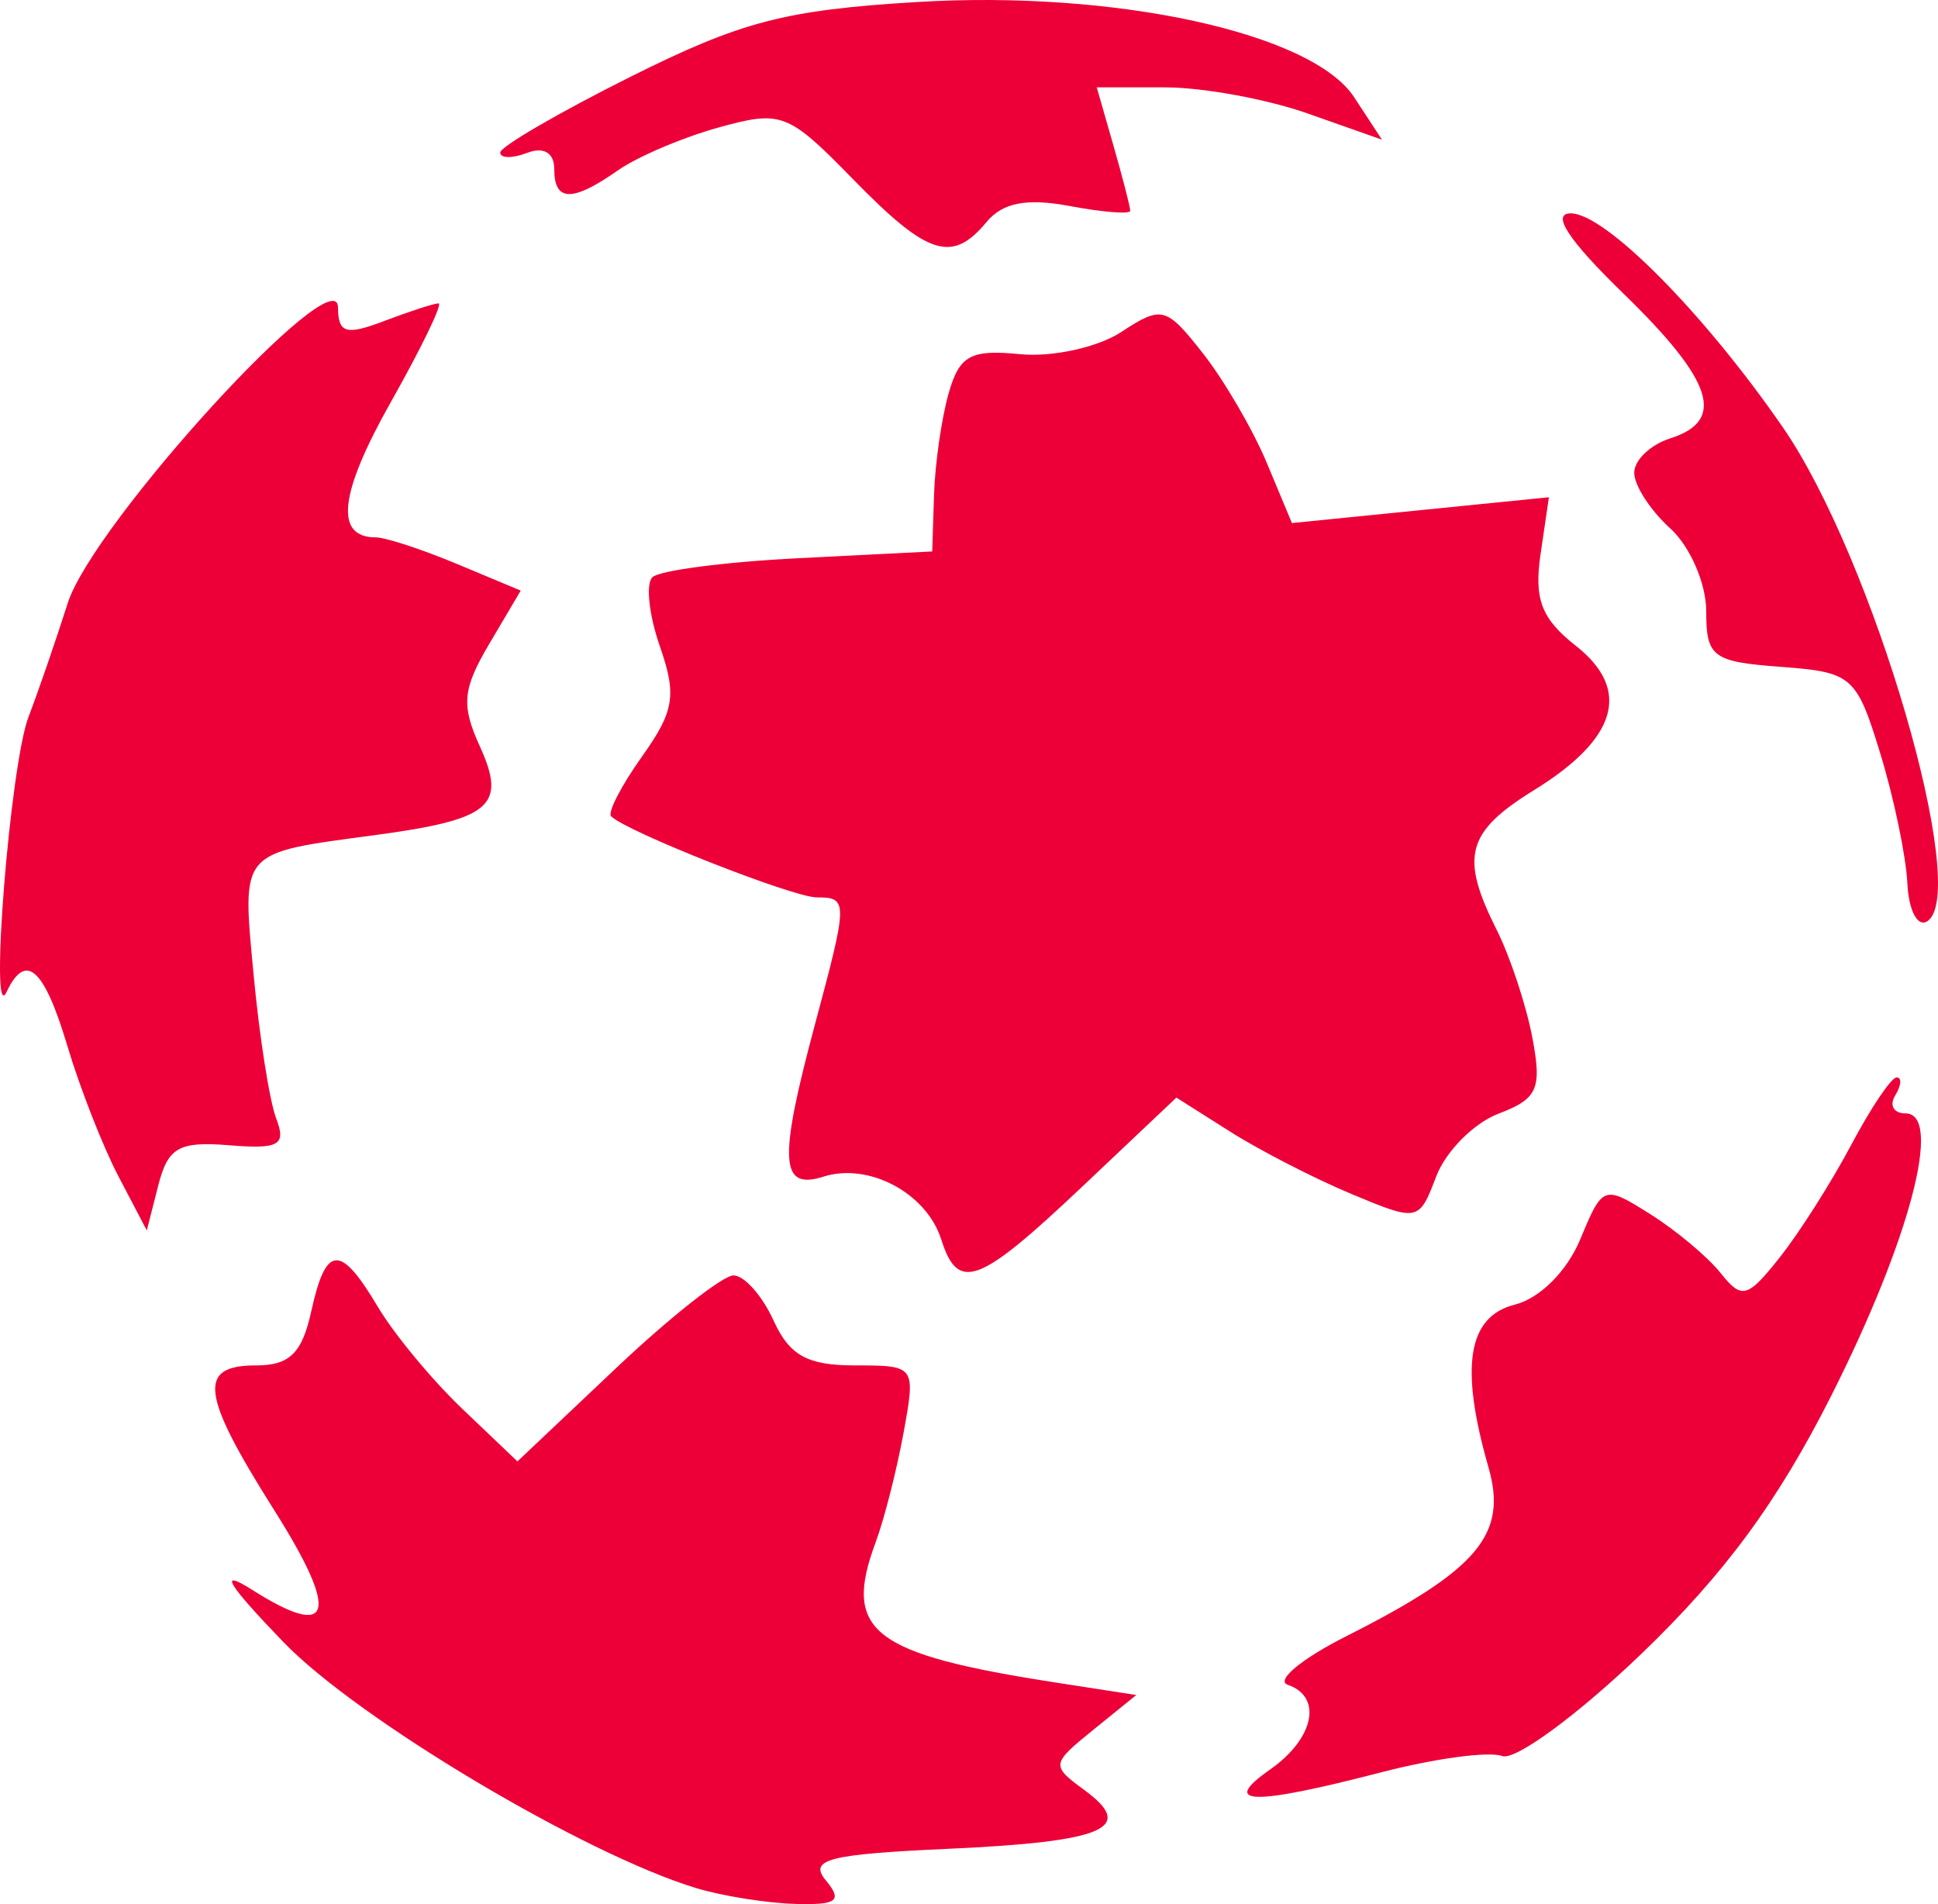 <svg xmlns="http://www.w3.org/2000/svg" viewBox="1136.91 10.24 2203 2164.34">
  <g fill="#ed0038">
    <path d="M1928.404 2156.433c-127.206-38.512-384.973-192.142-469.375-279.748-63.984-66.414-74.542-84.07-35.48-59.33 91.446 57.917 99.825 27.761 25.131-90.444-83.463-132.083-87.612-164.637-20.986-164.637 38.394 0 52.558-13.799 63.01-61.383 16.702-76.044 32.963-77.142 75.772-5.116 18.394 30.948 61.61 83.117 96.035 115.932l62.592 59.663 111.763-105.7c61.47-58.136 121.72-105.702 133.888-105.702 12.168 0 32.613 23.02 45.431 51.154 18.178 39.897 38.546 51.152 92.563 51.152 68.882 0 69.181.406 55.236 76.73-7.712 42.2-21.94 98.045-31.62 124.098-37.75 101.62-4.801 127.203 205.8 159.807l90.399 13.995-49.05 39.719c-47.633 38.57-47.923 40.543-10.049 68.237 59.298 43.36 23.646 58.77-154.7 66.868-136.267 6.189-158.896 12.027-139.095 35.886 19.312 23.269 12.871 28.17-35.125 26.735-32.326-.969-82.788-9.03-112.14-17.916zM2580.82 2021.49c50.006-35.026 59.848-82.614 19.899-96.211-14.067-4.785 15.857-29.613 66.499-55.167 149.752-75.565 183.588-115.686 161.758-191.804-32.927-114.807-23.702-171.683 30.032-185.17 28.357-7.116 59.286-38.075 74.333-74.403 25.334-61.161 26.678-61.645 79.32-28.524 29.452 18.53 65.518 48.711 80.148 67.07 24.114 30.26 30.393 28.599 67.194-17.774 22.327-28.133 58.884-85.68 81.237-127.882 22.354-42.2 45.602-76.728 51.665-76.728 6.062 0 5.33 9.207-1.624 20.46-6.955 11.254-1.688 20.461 11.7 20.461 42.777 0 4.96 143.798-84.355 320.766-60.835 120.536-121.212 202.617-215.982 293.62-72.348 69.473-143.543 121.71-158.208 116.081-14.668-5.626-76.36 2.656-137.094 18.412-147.511 38.264-184.396 37.328-126.522-3.208zM2206.836 1419.025c-16.704-52.63-82.374-87.658-133.763-71.347-49.673 15.765-51.485-17.59-9.458-174.165 37.35-139.15 37.398-143.228 1.699-143.228-26.87 0-216.192-74.678-233.696-92.183-4.275-4.268 11.537-34.876 35.13-68.01 36.644-51.461 39.608-69.684 20.328-124.99-12.413-35.61-16.282-71.032-8.597-78.718 7.686-7.685 82.41-17.429 166.055-21.653l152.081-7.68 2.042-64.262c1.119-35.344 8.587-87.28 16.59-115.415 12.277-43.16 24.953-50.121 81.128-44.551 36.618 3.63 88.45-7.73 115.183-25.246 46.027-30.158 50.937-28.88 92.61 24.09 24.203 30.766 56.904 86.804 72.67 124.53l28.663 68.592 146.063-14.669 146.064-14.668-9.525 64.895c-7.482 50.982 1.073 73.233 39.91 103.781 63.59 50.02 47.686 105.522-47.005 164.044-77.214 47.72-84.703 75.54-42.788 158.936 15.273 30.389 33.517 85.47 40.541 122.402 11.117 58.45 6.145 69.67-38.367 86.593-28.126 10.694-60.025 42.815-70.886 71.382-19.527 51.361-20.597 51.584-96.19 19.999-42.044-17.567-104.054-49.421-137.8-70.788l-61.356-38.848-106.856 101.06c-118.14 111.732-141.326 120.42-160.465 60.117ZM1271.605 1347.432c-17.695-33.76-43.85-100.515-58.12-148.342-26.424-88.566-47.403-107.209-69.075-61.384-19.993 42.274 4.002-258.276 24.972-312.765 10.671-27.731 30.702-85.829 44.512-129.107 28.911-90.596 306.795-394.638 307.236-336.156.232 29.42 9.01 31.976 52.75 15.345 28.867-10.975 56.568-19.955 61.558-19.955 4.988 0-19.346 50.358-54.082 111.906-58.964 104.48-64.493 154.089-17.174 154.089 10.951 0 52.482 13.609 92.29 30.242l72.38 30.242-35.89 60.756c-30.248 51.205-31.915 69.478-10.606 116.246 30.95 67.928 12.77 83.232-120.038 101.053-154.012 20.666-150.386 16.478-137.136 158.371 6.557 70.212 18.129 143.836 25.717 163.608 11.655 30.374 3.34 35.096-53.612 30.44-56.936-4.657-69.434 2.436-80.457 45.642l-13.05 51.153zM3305.083 1014.235c-1.438-30.56-15.305-96.997-30.814-147.638-26.945-87.98-31.97-92.356-113.014-98.367-77.657-5.76-84.815-11.106-84.815-63.328 0-31.37-18.415-73.7-40.922-94.07-22.508-20.368-40.922-48.797-40.922-63.175s18.414-31.987 40.922-39.13c63.592-20.184 49.069-65.223-53.03-164.452-62.701-60.939-82.663-91.312-60.01-91.312 39.183 0 151.357 113.201 241.21 243.419 102.65 148.762 213.986 530.37 163.79 561.392-10.878 6.724-20.956-12.779-22.395-43.339zM2106.687 214.043c-73.963-75.745-81.418-78.634-152.38-59.04-41.038 11.33-92.827 33.358-115.087 48.95-51.893 36.347-72.291 35.867-72.291-1.7 0-18.304-11.996-25.446-30.692-18.271-16.88 6.477-30.692 6.314-30.692-.348 0-6.677 66.755-45.49 148.343-86.25 125.758-62.829 175.282-75.746 325.28-84.844 225.362-13.67 449.092 35.042 497.037 108.215l31.615 48.25-84.257-29.727c-46.342-16.35-119.286-29.728-162.1-29.728h-77.844l19.032 66.364c10.469 36.5 19.034 69.75 19.034 73.89 0 4.142-30.952 1.724-68.78-5.376-48.894-9.172-76.241-3.915-94.581 18.184-39.178 47.205-66.75 38.377-151.637-48.555z"/>
  </g>
</svg>